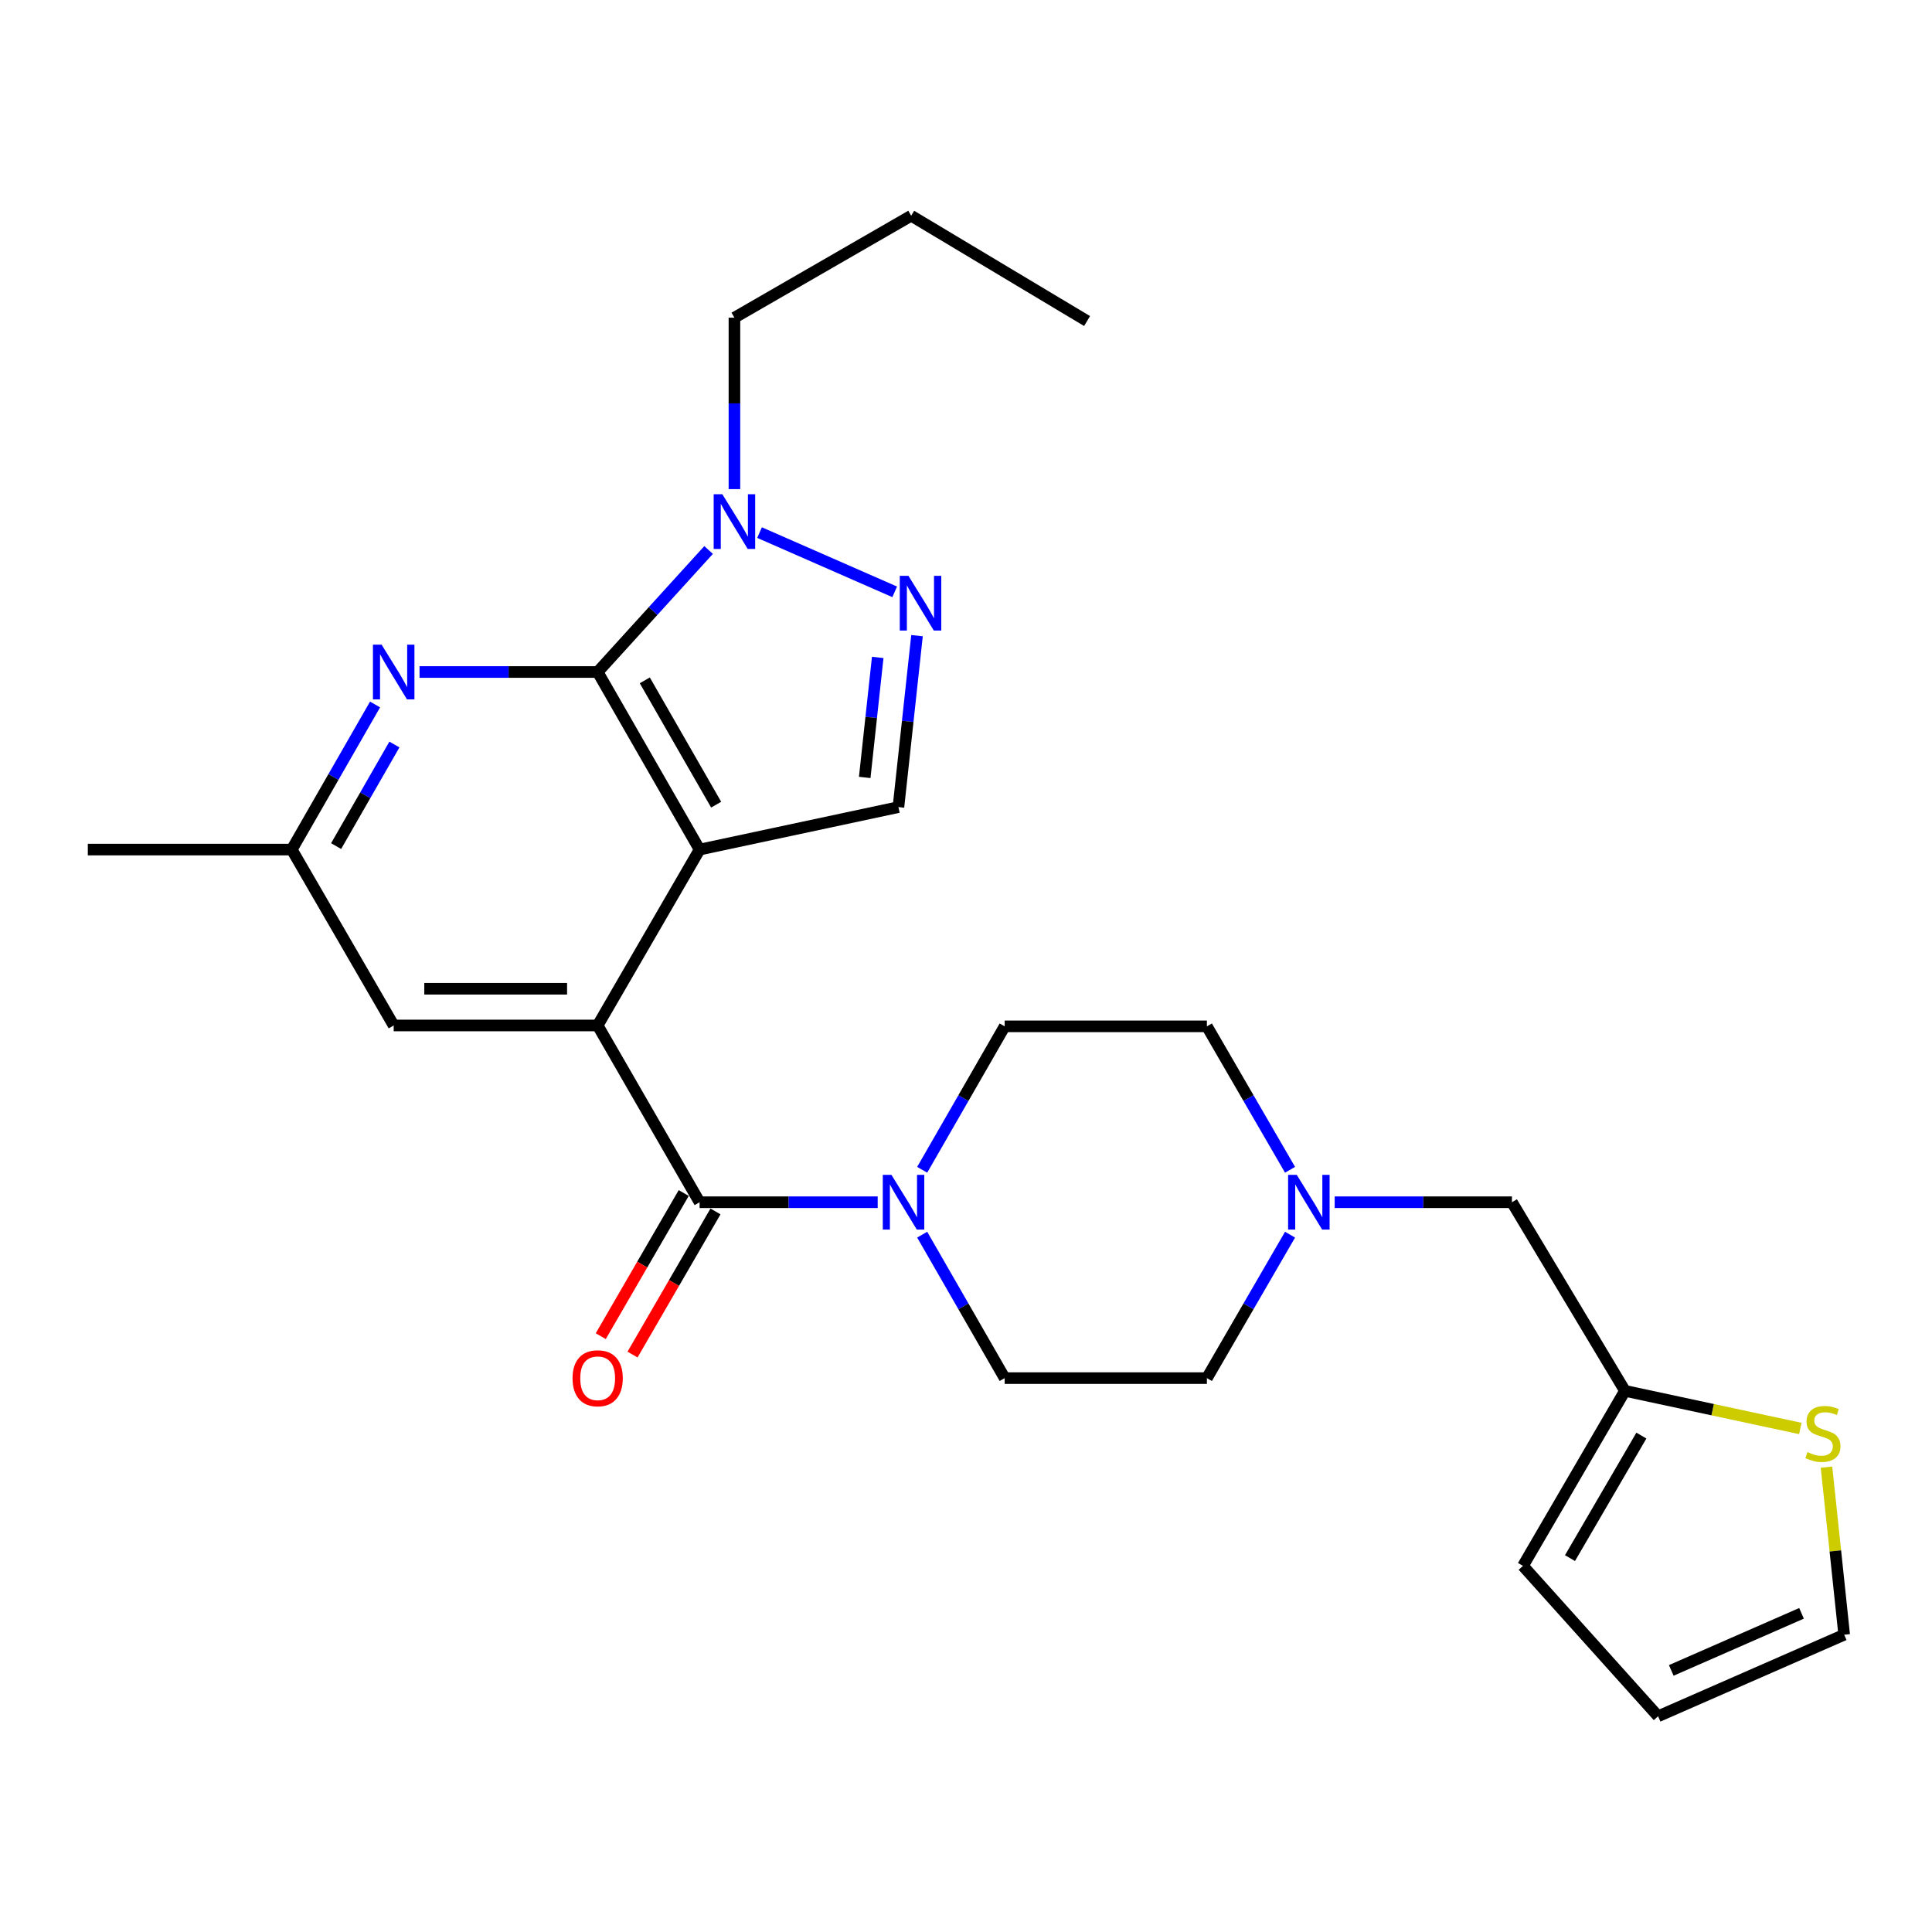 <?xml version='1.0' encoding='iso-8859-1'?>
<svg version='1.1' baseProfile='full'
              xmlns='http://www.w3.org/2000/svg'
                      xmlns:rdkit='http://www.rdkit.org/xml'
                      xmlns:xlink='http://www.w3.org/1999/xlink'
                  xml:space='preserve'
width='1000px' height='1000px' viewBox='0 0 1000 1000'>
<!-- END OF HEADER -->
<rect style='opacity:1.0;fill:#FFFFFF;stroke:none' width='1000' height='1000' x='0' y='0'> </rect>
<path class='bond-0' d='M 362.113,439.741 L 309.35,347.827' style='fill:none;fill-rule:evenodd;stroke:#000000;stroke-width:6px;stroke-linecap:butt;stroke-linejoin:miter;stroke-opacity:1' />
<path class='bond-0' d='M 370.682,416.492 L 333.748,352.152' style='fill:none;fill-rule:evenodd;stroke:#000000;stroke-width:6px;stroke-linecap:butt;stroke-linejoin:miter;stroke-opacity:1' />
<path class='bond-1' d='M 362.113,439.741 L 309.35,530.779' style='fill:none;fill-rule:evenodd;stroke:#000000;stroke-width:6px;stroke-linecap:butt;stroke-linejoin:miter;stroke-opacity:1' />
<path class='bond-5' d='M 362.113,439.741 L 465.029,417.758' style='fill:none;fill-rule:evenodd;stroke:#000000;stroke-width:6px;stroke-linecap:butt;stroke-linejoin:miter;stroke-opacity:1' />
<path class='bond-4' d='M 309.35,347.827 L 338.058,316.25' style='fill:none;fill-rule:evenodd;stroke:#000000;stroke-width:6px;stroke-linecap:butt;stroke-linejoin:miter;stroke-opacity:1' />
<path class='bond-4' d='M 338.058,316.25 L 366.766,284.673' style='fill:none;fill-rule:evenodd;stroke:#0000FF;stroke-width:6px;stroke-linecap:butt;stroke-linejoin:miter;stroke-opacity:1' />
<path class='bond-7' d='M 309.35,347.827 L 263.251,347.827' style='fill:none;fill-rule:evenodd;stroke:#000000;stroke-width:6px;stroke-linecap:butt;stroke-linejoin:miter;stroke-opacity:1' />
<path class='bond-7' d='M 263.251,347.827 L 217.153,347.827' style='fill:none;fill-rule:evenodd;stroke:#0000FF;stroke-width:6px;stroke-linecap:butt;stroke-linejoin:miter;stroke-opacity:1' />
<path class='bond-2' d='M 309.35,530.779 L 362.113,622.271' style='fill:none;fill-rule:evenodd;stroke:#000000;stroke-width:6px;stroke-linecap:butt;stroke-linejoin:miter;stroke-opacity:1' />
<path class='bond-11' d='M 309.35,530.779 L 203.773,530.779' style='fill:none;fill-rule:evenodd;stroke:#000000;stroke-width:6px;stroke-linecap:butt;stroke-linejoin:miter;stroke-opacity:1' />
<path class='bond-11' d='M 293.514,511.773 L 219.61,511.773' style='fill:none;fill-rule:evenodd;stroke:#000000;stroke-width:6px;stroke-linecap:butt;stroke-linejoin:miter;stroke-opacity:1' />
<path class='bond-6' d='M 362.113,622.271 L 408.201,622.271' style='fill:none;fill-rule:evenodd;stroke:#000000;stroke-width:6px;stroke-linecap:butt;stroke-linejoin:miter;stroke-opacity:1' />
<path class='bond-6' d='M 408.201,622.271 L 454.29,622.271' style='fill:none;fill-rule:evenodd;stroke:#0000FF;stroke-width:6px;stroke-linecap:butt;stroke-linejoin:miter;stroke-opacity:1' />
<path class='bond-13' d='M 353.891,617.506 L 332.422,654.549' style='fill:none;fill-rule:evenodd;stroke:#000000;stroke-width:6px;stroke-linecap:butt;stroke-linejoin:miter;stroke-opacity:1' />
<path class='bond-13' d='M 332.422,654.549 L 310.953,691.593' style='fill:none;fill-rule:evenodd;stroke:#FF0000;stroke-width:6px;stroke-linecap:butt;stroke-linejoin:miter;stroke-opacity:1' />
<path class='bond-13' d='M 370.335,627.036 L 348.865,664.08' style='fill:none;fill-rule:evenodd;stroke:#000000;stroke-width:6px;stroke-linecap:butt;stroke-linejoin:miter;stroke-opacity:1' />
<path class='bond-13' d='M 348.865,664.08 L 327.396,701.123' style='fill:none;fill-rule:evenodd;stroke:#FF0000;stroke-width:6px;stroke-linecap:butt;stroke-linejoin:miter;stroke-opacity:1' />
<path class='bond-3' d='M 474.643,329.016 L 469.836,373.387' style='fill:none;fill-rule:evenodd;stroke:#0000FF;stroke-width:6px;stroke-linecap:butt;stroke-linejoin:miter;stroke-opacity:1' />
<path class='bond-3' d='M 469.836,373.387 L 465.029,417.758' style='fill:none;fill-rule:evenodd;stroke:#000000;stroke-width:6px;stroke-linecap:butt;stroke-linejoin:miter;stroke-opacity:1' />
<path class='bond-3' d='M 454.306,340.28 L 450.941,371.34' style='fill:none;fill-rule:evenodd;stroke:#0000FF;stroke-width:6px;stroke-linecap:butt;stroke-linejoin:miter;stroke-opacity:1' />
<path class='bond-3' d='M 450.941,371.34 L 447.576,402.399' style='fill:none;fill-rule:evenodd;stroke:#000000;stroke-width:6px;stroke-linecap:butt;stroke-linejoin:miter;stroke-opacity:1' />
<path class='bond-26' d='M 463.095,306.339 L 393.141,275.668' style='fill:none;fill-rule:evenodd;stroke:#0000FF;stroke-width:6px;stroke-linecap:butt;stroke-linejoin:miter;stroke-opacity:1' />
<path class='bond-22' d='M 380.137,253.168 L 380.137,208.799' style='fill:none;fill-rule:evenodd;stroke:#0000FF;stroke-width:6px;stroke-linecap:butt;stroke-linejoin:miter;stroke-opacity:1' />
<path class='bond-22' d='M 380.137,208.799 L 380.137,164.431' style='fill:none;fill-rule:evenodd;stroke:#000000;stroke-width:6px;stroke-linecap:butt;stroke-linejoin:miter;stroke-opacity:1' />
<path class='bond-14' d='M 477.321,605.485 L 498.67,568.359' style='fill:none;fill-rule:evenodd;stroke:#0000FF;stroke-width:6px;stroke-linecap:butt;stroke-linejoin:miter;stroke-opacity:1' />
<path class='bond-14' d='M 498.67,568.359 L 520.019,531.233' style='fill:none;fill-rule:evenodd;stroke:#000000;stroke-width:6px;stroke-linecap:butt;stroke-linejoin:miter;stroke-opacity:1' />
<path class='bond-15' d='M 477.321,639.056 L 498.67,676.182' style='fill:none;fill-rule:evenodd;stroke:#0000FF;stroke-width:6px;stroke-linecap:butt;stroke-linejoin:miter;stroke-opacity:1' />
<path class='bond-15' d='M 498.67,676.182 L 520.019,713.309' style='fill:none;fill-rule:evenodd;stroke:#000000;stroke-width:6px;stroke-linecap:butt;stroke-linejoin:miter;stroke-opacity:1' />
<path class='bond-27' d='M 194.126,364.636 L 172.574,402.189' style='fill:none;fill-rule:evenodd;stroke:#0000FF;stroke-width:6px;stroke-linecap:butt;stroke-linejoin:miter;stroke-opacity:1' />
<path class='bond-27' d='M 172.574,402.189 L 151.021,439.741' style='fill:none;fill-rule:evenodd;stroke:#000000;stroke-width:6px;stroke-linecap:butt;stroke-linejoin:miter;stroke-opacity:1' />
<path class='bond-27' d='M 204.144,385.362 L 189.057,411.649' style='fill:none;fill-rule:evenodd;stroke:#0000FF;stroke-width:6px;stroke-linecap:butt;stroke-linejoin:miter;stroke-opacity:1' />
<path class='bond-27' d='M 189.057,411.649 L 173.971,437.936' style='fill:none;fill-rule:evenodd;stroke:#000000;stroke-width:6px;stroke-linecap:butt;stroke-linejoin:miter;stroke-opacity:1' />
<path class='bond-8' d='M 667.728,639.062 L 646.209,676.185' style='fill:none;fill-rule:evenodd;stroke:#0000FF;stroke-width:6px;stroke-linecap:butt;stroke-linejoin:miter;stroke-opacity:1' />
<path class='bond-8' d='M 646.209,676.185 L 624.689,713.309' style='fill:none;fill-rule:evenodd;stroke:#000000;stroke-width:6px;stroke-linecap:butt;stroke-linejoin:miter;stroke-opacity:1' />
<path class='bond-18' d='M 690.829,622.271 L 736.702,622.271' style='fill:none;fill-rule:evenodd;stroke:#0000FF;stroke-width:6px;stroke-linecap:butt;stroke-linejoin:miter;stroke-opacity:1' />
<path class='bond-18' d='M 736.702,622.271 L 782.574,622.271' style='fill:none;fill-rule:evenodd;stroke:#000000;stroke-width:6px;stroke-linecap:butt;stroke-linejoin:miter;stroke-opacity:1' />
<path class='bond-28' d='M 667.728,605.48 L 646.209,568.357' style='fill:none;fill-rule:evenodd;stroke:#0000FF;stroke-width:6px;stroke-linecap:butt;stroke-linejoin:miter;stroke-opacity:1' />
<path class='bond-28' d='M 646.209,568.357 L 624.689,531.233' style='fill:none;fill-rule:evenodd;stroke:#000000;stroke-width:6px;stroke-linecap:butt;stroke-linejoin:miter;stroke-opacity:1' />
<path class='bond-9' d='M 931.843,739.38 L 886.457,729.639' style='fill:none;fill-rule:evenodd;stroke:#CCCC00;stroke-width:6px;stroke-linecap:butt;stroke-linejoin:miter;stroke-opacity:1' />
<path class='bond-9' d='M 886.457,729.639 L 841.07,719.897' style='fill:none;fill-rule:evenodd;stroke:#000000;stroke-width:6px;stroke-linecap:butt;stroke-linejoin:miter;stroke-opacity:1' />
<path class='bond-16' d='M 945.39,759.392 L 949.968,802.76' style='fill:none;fill-rule:evenodd;stroke:#CCCC00;stroke-width:6px;stroke-linecap:butt;stroke-linejoin:miter;stroke-opacity:1' />
<path class='bond-16' d='M 949.968,802.76 L 954.545,846.128' style='fill:none;fill-rule:evenodd;stroke:#000000;stroke-width:6px;stroke-linecap:butt;stroke-linejoin:miter;stroke-opacity:1' />
<path class='bond-10' d='M 841.07,719.897 L 782.574,622.271' style='fill:none;fill-rule:evenodd;stroke:#000000;stroke-width:6px;stroke-linecap:butt;stroke-linejoin:miter;stroke-opacity:1' />
<path class='bond-17' d='M 841.07,719.897 L 788.287,810.502' style='fill:none;fill-rule:evenodd;stroke:#000000;stroke-width:6px;stroke-linecap:butt;stroke-linejoin:miter;stroke-opacity:1' />
<path class='bond-17' d='M 849.575,743.055 L 812.627,806.479' style='fill:none;fill-rule:evenodd;stroke:#000000;stroke-width:6px;stroke-linecap:butt;stroke-linejoin:miter;stroke-opacity:1' />
<path class='bond-12' d='M 203.773,530.779 L 151.021,439.741' style='fill:none;fill-rule:evenodd;stroke:#000000;stroke-width:6px;stroke-linecap:butt;stroke-linejoin:miter;stroke-opacity:1' />
<path class='bond-23' d='M 151.021,439.741 L 45.455,439.741' style='fill:none;fill-rule:evenodd;stroke:#000000;stroke-width:6px;stroke-linecap:butt;stroke-linejoin:miter;stroke-opacity:1' />
<path class='bond-21' d='M 520.019,531.233 L 624.689,531.233' style='fill:none;fill-rule:evenodd;stroke:#000000;stroke-width:6px;stroke-linecap:butt;stroke-linejoin:miter;stroke-opacity:1' />
<path class='bond-20' d='M 520.019,713.309 L 624.689,713.309' style='fill:none;fill-rule:evenodd;stroke:#000000;stroke-width:6px;stroke-linecap:butt;stroke-linejoin:miter;stroke-opacity:1' />
<path class='bond-29' d='M 954.545,846.128 L 858.228,888.342' style='fill:none;fill-rule:evenodd;stroke:#000000;stroke-width:6px;stroke-linecap:butt;stroke-linejoin:miter;stroke-opacity:1' />
<path class='bond-29' d='M 932.469,835.053 L 865.046,864.602' style='fill:none;fill-rule:evenodd;stroke:#000000;stroke-width:6px;stroke-linecap:butt;stroke-linejoin:miter;stroke-opacity:1' />
<path class='bond-19' d='M 788.287,810.502 L 858.228,888.342' style='fill:none;fill-rule:evenodd;stroke:#000000;stroke-width:6px;stroke-linecap:butt;stroke-linejoin:miter;stroke-opacity:1' />
<path class='bond-24' d='M 380.137,164.431 L 471.629,111.658' style='fill:none;fill-rule:evenodd;stroke:#000000;stroke-width:6px;stroke-linecap:butt;stroke-linejoin:miter;stroke-opacity:1' />
<path class='bond-25' d='M 471.629,111.658 L 562.666,166.173' style='fill:none;fill-rule:evenodd;stroke:#000000;stroke-width:6px;stroke-linecap:butt;stroke-linejoin:miter;stroke-opacity:1' />
<path  class='atom-4' d='M 470.204 298.041
L 479.484 313.041
Q 480.404 314.521, 481.884 317.201
Q 483.364 319.881, 483.444 320.041
L 483.444 298.041
L 487.204 298.041
L 487.204 326.361
L 483.324 326.361
L 473.364 309.961
Q 472.204 308.041, 470.964 305.841
Q 469.764 303.641, 469.404 302.961
L 469.404 326.361
L 465.724 326.361
L 465.724 298.041
L 470.204 298.041
' fill='#0000FF'/>
<path  class='atom-5' d='M 373.877 255.806
L 383.157 270.806
Q 384.077 272.286, 385.557 274.966
Q 387.037 277.646, 387.117 277.806
L 387.117 255.806
L 390.877 255.806
L 390.877 284.126
L 386.997 284.126
L 377.037 267.726
Q 375.877 265.806, 374.637 263.606
Q 373.437 261.406, 373.077 260.726
L 373.077 284.126
L 369.397 284.126
L 369.397 255.806
L 373.877 255.806
' fill='#0000FF'/>
<path  class='atom-7' d='M 461.409 608.111
L 470.689 623.111
Q 471.609 624.591, 473.089 627.271
Q 474.569 629.951, 474.649 630.111
L 474.649 608.111
L 478.409 608.111
L 478.409 636.431
L 474.529 636.431
L 464.569 620.031
Q 463.409 618.111, 462.169 615.911
Q 460.969 613.711, 460.609 613.031
L 460.609 636.431
L 456.929 636.431
L 456.929 608.111
L 461.409 608.111
' fill='#0000FF'/>
<path  class='atom-8' d='M 197.513 333.667
L 206.793 348.667
Q 207.713 350.147, 209.193 352.827
Q 210.673 355.507, 210.753 355.667
L 210.753 333.667
L 214.513 333.667
L 214.513 361.987
L 210.633 361.987
L 200.673 345.587
Q 199.513 343.667, 198.273 341.467
Q 197.073 339.267, 196.713 338.587
L 196.713 361.987
L 193.033 361.987
L 193.033 333.667
L 197.513 333.667
' fill='#0000FF'/>
<path  class='atom-9' d='M 671.202 608.111
L 680.482 623.111
Q 681.402 624.591, 682.882 627.271
Q 684.362 629.951, 684.442 630.111
L 684.442 608.111
L 688.202 608.111
L 688.202 636.431
L 684.322 636.431
L 674.362 620.031
Q 673.202 618.111, 671.962 615.911
Q 670.762 613.711, 670.402 613.031
L 670.402 636.431
L 666.722 636.431
L 666.722 608.111
L 671.202 608.111
' fill='#0000FF'/>
<path  class='atom-10' d='M 935.543 751.611
Q 935.863 751.731, 937.183 752.291
Q 938.503 752.851, 939.943 753.211
Q 941.423 753.531, 942.863 753.531
Q 945.543 753.531, 947.103 752.251
Q 948.663 750.931, 948.663 748.651
Q 948.663 747.091, 947.863 746.131
Q 947.103 745.171, 945.903 744.651
Q 944.703 744.131, 942.703 743.531
Q 940.183 742.771, 938.663 742.051
Q 937.183 741.331, 936.103 739.811
Q 935.063 738.291, 935.063 735.731
Q 935.063 732.171, 937.463 729.971
Q 939.903 727.771, 944.703 727.771
Q 947.983 727.771, 951.703 729.331
L 950.783 732.411
Q 947.383 731.011, 944.823 731.011
Q 942.063 731.011, 940.543 732.171
Q 939.023 733.291, 939.063 735.251
Q 939.063 736.771, 939.823 737.691
Q 940.623 738.611, 941.743 739.131
Q 942.903 739.651, 944.823 740.251
Q 947.383 741.051, 948.903 741.851
Q 950.423 742.651, 951.503 744.291
Q 952.623 745.891, 952.623 748.651
Q 952.623 752.571, 949.983 754.691
Q 947.383 756.771, 943.023 756.771
Q 940.503 756.771, 938.583 756.211
Q 936.703 755.691, 934.463 754.771
L 935.543 751.611
' fill='#CCCC00'/>
<path  class='atom-14' d='M 296.35 713.389
Q 296.35 706.589, 299.71 702.789
Q 303.07 698.989, 309.35 698.989
Q 315.63 698.989, 318.99 702.789
Q 322.35 706.589, 322.35 713.389
Q 322.35 720.269, 318.95 724.189
Q 315.55 728.069, 309.35 728.069
Q 303.11 728.069, 299.71 724.189
Q 296.35 720.309, 296.35 713.389
M 309.35 724.869
Q 313.67 724.869, 315.99 721.989
Q 318.35 719.069, 318.35 713.389
Q 318.35 707.829, 315.99 705.029
Q 313.67 702.189, 309.35 702.189
Q 305.03 702.189, 302.67 704.989
Q 300.35 707.789, 300.35 713.389
Q 300.35 719.109, 302.67 721.989
Q 305.03 724.869, 309.35 724.869
' fill='#FF0000'/>
</svg>
